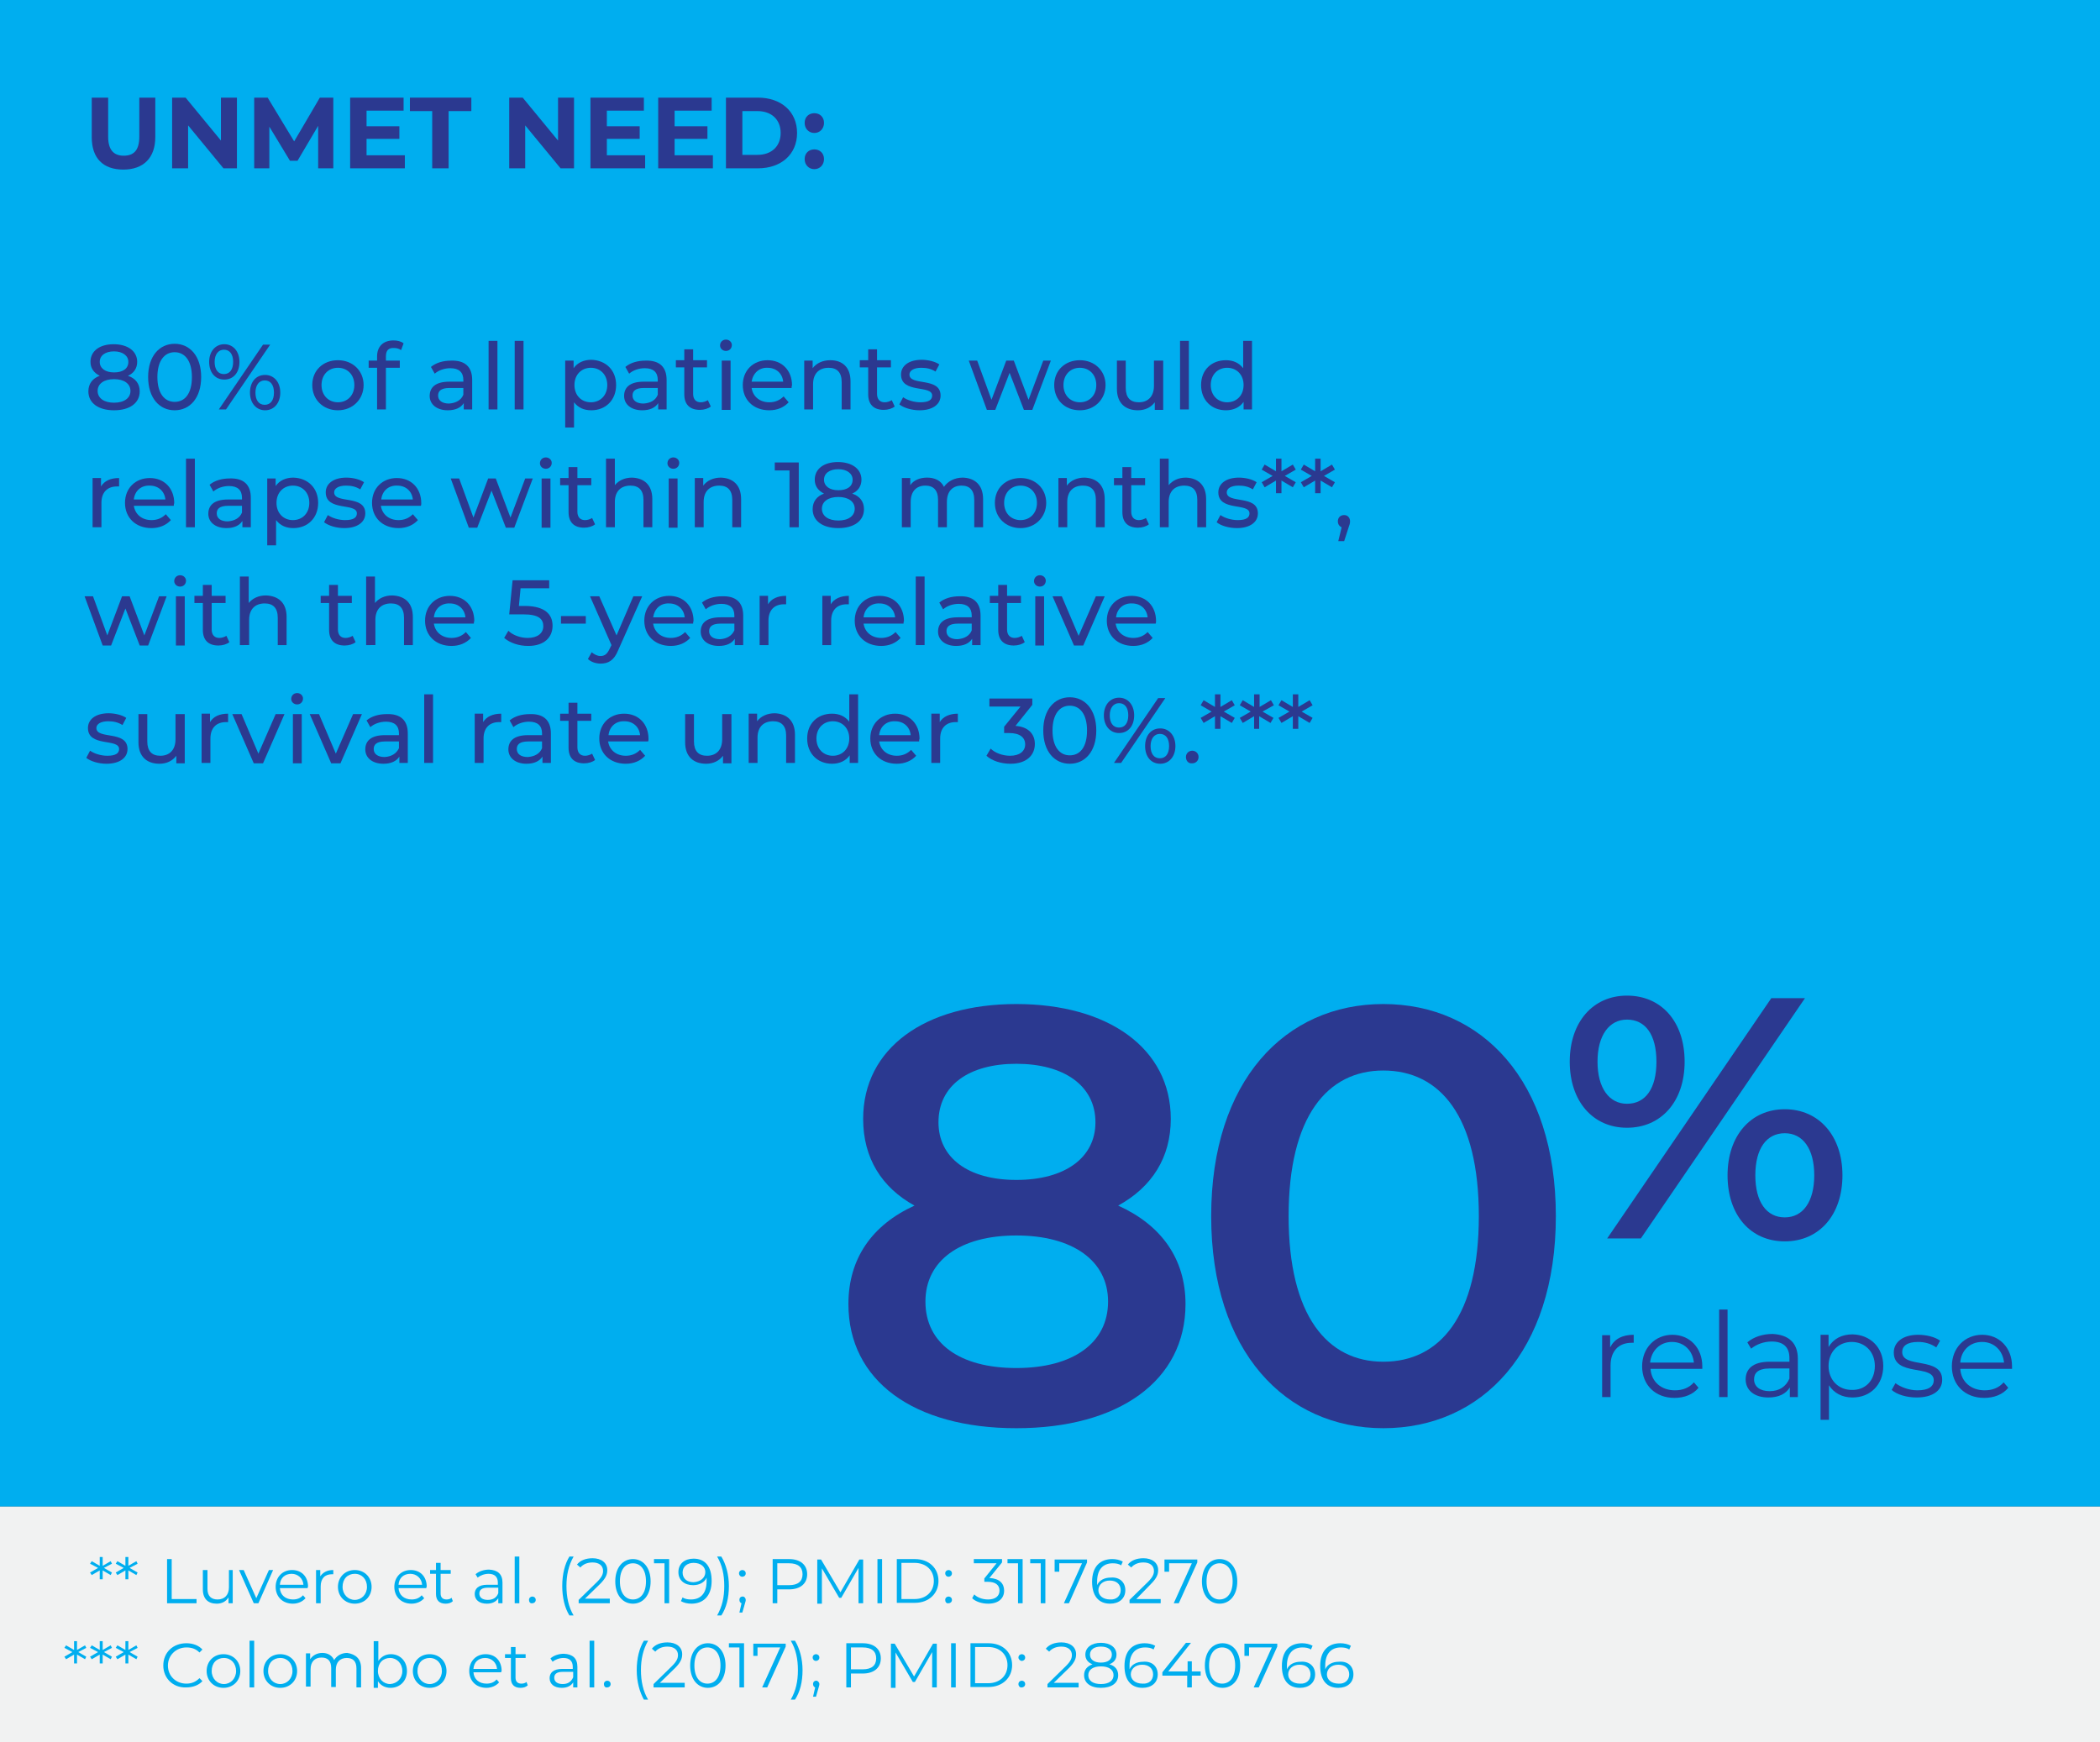 <?xml version="1.0" encoding="UTF-8"?> <svg xmlns="http://www.w3.org/2000/svg" xmlns:xlink="http://www.w3.org/1999/xlink" version="1.1" id="Layer_1" x="0px" y="0px" viewBox="0 0 499 414" style="enable-background:new 0 0 499 414;" xml:space="preserve"><rect x="0" y="0" width="499" height="414" fill="#808080" stroke="none"/> <style type="text/css"> .st0{fill:#F1F2F2;} .st1{fill:#00AEEF;} .st2{fill:#2B3990;} </style> <g> <rect y="358" class="st0" width="499" height="56"></rect> </g> <rect class="st1" width="499" height="358"></rect> <g> <g> <path class="st2" d="M33.2,93c0,2.8-2.4,4.5-6.1,4.5c-3.7,0-6.1-1.7-6.1-4.5c0-1.8,1-3.1,2.7-3.7c-1.4-0.7-2.2-1.8-2.2-3.3 c0-2.6,2.2-4.2,5.5-4.2c3.3,0,5.6,1.6,5.6,4.2c0,1.5-0.8,2.7-2.2,3.3C32.2,89.9,33.2,91.2,33.2,93z M31,92.9 c0-1.7-1.5-2.8-3.9-2.8s-3.9,1.1-3.9,2.8c0,1.7,1.5,2.8,3.9,2.8S31,94.6,31,92.9z M23.7,86c0,1.5,1.3,2.5,3.4,2.5 c2.1,0,3.4-0.9,3.4-2.5c0-1.5-1.4-2.5-3.4-2.5C25,83.5,23.7,84.5,23.7,86z"></path> <path class="st2" d="M35.2,89.6c0-5,2.7-7.9,6.3-7.9c3.6,0,6.3,2.9,6.3,7.9s-2.7,7.9-6.3,7.9C37.9,97.5,35.2,94.6,35.2,89.6z M45.6,89.6c0-3.9-1.7-5.9-4.1-5.9c-2.4,0-4.1,2-4.1,5.9s1.7,5.9,4.1,5.9C43.9,95.5,45.6,93.6,45.6,89.6z"></path> <path class="st2" d="M49.7,86c0-2.5,1.5-4.2,3.6-4.2c2.1,0,3.6,1.7,3.6,4.2c0,2.5-1.4,4.2-3.6,4.2C51.1,90.2,49.7,88.5,49.7,86z M55.4,86c0-1.8-0.8-2.9-2.2-2.9c-1.3,0-2.2,1.1-2.2,2.9s0.8,2.9,2.2,2.9C54.6,88.9,55.4,87.8,55.4,86z M62.5,81.9h1.7L53.7,97.3 H52L62.5,81.9z M59.4,93.3c0-2.5,1.4-4.2,3.6-4.2c2.1,0,3.6,1.7,3.6,4.2c0,2.5-1.5,4.2-3.6,4.2C60.9,97.5,59.4,95.8,59.4,93.3z M65.1,93.3c0-1.8-0.8-2.9-2.2-2.9c-1.3,0-2.2,1.1-2.2,2.9c0,1.8,0.8,2.9,2.2,2.9C64.3,96.2,65.1,95.1,65.1,93.3z"></path> <path class="st2" d="M74.2,91.5c0-3.5,2.6-5.9,6.1-5.9c3.5,0,6.1,2.5,6.1,5.9s-2.6,6-6.1,6C76.8,97.5,74.2,95,74.2,91.5z M84.2,91.5c0-2.5-1.7-4.1-3.9-4.1s-3.9,1.6-3.9,4.1s1.7,4.1,3.9,4.1S84.2,94,84.2,91.5z"></path> <path class="st2" d="M91.7,84.7v1H95v1.7h-3.3v9.9h-2.1v-9.9h-2v-1.7h2v-1c0-2.3,1.4-3.8,3.9-3.8c0.9,0,1.8,0.2,2.4,0.7l-0.6,1.6 c-0.4-0.3-1-0.5-1.6-0.5C92.3,82.6,91.7,83.3,91.7,84.7z"></path> <path class="st2" d="M112.2,90.3v7h-2v-1.5c-0.7,1.1-2,1.7-3.8,1.7c-2.6,0-4.3-1.4-4.3-3.4c0-1.9,1.2-3.4,4.7-3.4h3.3v-0.4 c0-1.8-1-2.8-3.1-2.8c-1.4,0-2.8,0.5-3.7,1.3l-0.9-1.6c1.2-1,2.9-1.5,4.8-1.5C110.4,85.6,112.2,87.1,112.2,90.3z M110.1,93.8v-1.6 h-3.3c-2.1,0-2.7,0.8-2.7,1.8c0,1.2,1,1.9,2.6,1.9C108.3,95.8,109.6,95.1,110.1,93.8z"></path> <path class="st2" d="M116.1,81h2.1v16.3h-2.1V81z"></path> <path class="st2" d="M122.3,81h2.1v16.3h-2.1V81z"></path> <path class="st2" d="M146.4,91.5c0,3.6-2.5,6-5.9,6c-1.7,0-3.1-0.6-4.1-1.9v6h-2.1V85.7h2v1.8c0.9-1.3,2.4-2,4.2-2 C143.9,85.6,146.4,87.9,146.4,91.5z M144.3,91.5c0-2.5-1.7-4.1-3.9-4.1c-2.2,0-3.9,1.6-3.9,4.1c0,2.5,1.7,4.1,3.9,4.1 C142.6,95.6,144.3,94,144.3,91.5z"></path> <path class="st2" d="M158.4,90.3v7h-2v-1.5c-0.7,1.1-2,1.7-3.8,1.7c-2.6,0-4.3-1.4-4.3-3.4c0-1.9,1.2-3.4,4.7-3.4h3.3v-0.4 c0-1.8-1-2.8-3.1-2.8c-1.4,0-2.8,0.5-3.7,1.3l-0.9-1.6c1.2-1,2.9-1.5,4.8-1.5C156.6,85.6,158.4,87.1,158.4,90.3z M156.3,93.8v-1.6 h-3.3c-2.1,0-2.7,0.8-2.7,1.8c0,1.2,1,1.9,2.6,1.9C154.6,95.8,155.8,95.1,156.3,93.8z"></path> <path class="st2" d="M168.9,96.6c-0.6,0.5-1.6,0.8-2.6,0.8c-2.4,0-3.7-1.3-3.7-3.7v-6.4h-2v-1.7h2v-2.6h2.1v2.6h3.3v1.7h-3.3v6.3 c0,1.3,0.7,2,1.8,2c0.6,0,1.2-0.2,1.7-0.5L168.9,96.6z"></path> <path class="st2" d="M171.1,82.1c0-0.8,0.6-1.4,1.4-1.4s1.4,0.6,1.4,1.3c0,0.8-0.6,1.4-1.4,1.4C171.7,83.4,171.1,82.8,171.1,82.1z M171.5,85.7h2.1v11.7h-2.1V85.7z"></path> <path class="st2" d="M188.1,92.2h-9.5c0.3,2,1.9,3.4,4.2,3.4c1.4,0,2.5-0.5,3.4-1.4l1.2,1.4c-1.1,1.2-2.7,1.9-4.6,1.9 c-3.8,0-6.3-2.5-6.3-6c0-3.5,2.5-5.9,5.9-5.9c3.4,0,5.8,2.4,5.8,6C188.1,91.7,188.1,92,188.1,92.2z M178.6,90.7h7.5 c-0.2-2-1.7-3.3-3.7-3.3C180.4,87.3,178.9,88.7,178.6,90.7z"></path> <path class="st2" d="M202.1,90.6v6.7H200v-6.5c0-2.3-1.1-3.4-3.1-3.4c-2.2,0-3.7,1.3-3.7,3.9v6h-2.1V85.7h2v1.8 c0.9-1.2,2.4-1.9,4.2-1.9C200.1,85.6,202.1,87.2,202.1,90.6z"></path> <path class="st2" d="M212.6,96.6c-0.6,0.5-1.6,0.8-2.6,0.8c-2.4,0-3.7-1.3-3.7-3.7v-6.4h-2v-1.7h2v-2.6h2.1v2.6h3.3v1.7h-3.3v6.3 c0,1.3,0.7,2,1.8,2c0.6,0,1.2-0.2,1.7-0.5L212.6,96.6z"></path> <path class="st2" d="M213.7,96.1l0.9-1.7c1,0.7,2.6,1.2,4.1,1.2c2,0,2.8-0.6,2.8-1.6c0-2.6-7.4-0.4-7.4-5c0-2.1,1.9-3.5,4.9-3.5 c1.5,0,3.2,0.4,4.2,1.1l-0.9,1.7c-1.1-0.7-2.2-0.9-3.4-0.9c-1.8,0-2.8,0.7-2.8,1.6c0,2.8,7.4,0.5,7.4,5c0,2.1-1.9,3.5-5,3.5 C216.6,97.5,214.7,96.9,213.7,96.1z"></path> <path class="st2" d="M249.7,85.7l-4.4,11.7h-2l-3.4-8.8l-3.4,8.8h-2l-4.3-11.7h2l3.4,9.3l3.5-9.3h1.8l3.5,9.3l3.5-9.3H249.7z"></path> <path class="st2" d="M250.5,91.5c0-3.5,2.6-5.9,6.1-5.9c3.5,0,6.1,2.5,6.1,5.9s-2.6,6-6.1,6C253,97.5,250.5,95,250.5,91.5z M260.5,91.5c0-2.5-1.7-4.1-3.9-4.1s-3.9,1.6-3.9,4.1s1.7,4.1,3.9,4.1S260.5,94,260.5,91.5z"></path> <path class="st2" d="M276.4,85.7v11.7h-2v-1.8c-0.9,1.2-2.3,1.9-4,1.9c-3,0-5-1.7-5-5.1v-6.7h2.1v6.5c0,2.3,1.1,3.4,3.1,3.4 c2.2,0,3.6-1.4,3.6-3.9v-6H276.4z"></path> <path class="st2" d="M280.4,81h2.1v16.3h-2.1V81z"></path> <path class="st2" d="M297.5,81v16.3h-2v-1.8c-0.9,1.3-2.4,2-4.2,2c-3.4,0-5.9-2.4-5.9-6s2.5-5.9,5.9-5.9c1.7,0,3.1,0.6,4.1,1.9V81 H297.5z M295.5,91.5c0-2.5-1.7-4.1-3.9-4.1c-2.2,0-3.9,1.6-3.9,4.1s1.7,4.1,3.9,4.1C293.8,95.6,295.5,94,295.5,91.5z"></path> <path class="st2" d="M28.3,113.6v2c-0.2,0-0.3,0-0.5,0c-2.3,0-3.7,1.4-3.7,3.9v5.8H22v-11.7h2v2C24.8,114.3,26.2,113.6,28.3,113.6 z"></path> <path class="st2" d="M41.3,120.2h-9.5c0.3,2,1.9,3.4,4.2,3.4c1.4,0,2.5-0.5,3.4-1.4l1.2,1.4c-1.1,1.2-2.7,1.9-4.6,1.9 c-3.8,0-6.3-2.5-6.3-6c0-3.5,2.5-5.9,5.9-5.9c3.4,0,5.8,2.4,5.8,6C41.3,119.7,41.3,120,41.3,120.2z M31.8,118.7h7.5 c-0.2-2-1.7-3.3-3.7-3.3C33.5,115.3,32,116.7,31.8,118.7z"></path> <path class="st2" d="M44.2,109h2.1v16.3h-2.1V109z"></path> <path class="st2" d="M59.6,118.3v7h-2v-1.5c-0.7,1.1-2,1.7-3.8,1.7c-2.6,0-4.3-1.4-4.3-3.4c0-1.9,1.2-3.4,4.7-3.4h3.3v-0.4 c0-1.8-1-2.8-3.1-2.8c-1.4,0-2.8,0.5-3.7,1.3l-0.9-1.6c1.2-1,2.9-1.5,4.8-1.5C57.8,113.6,59.6,115.1,59.6,118.3z M57.5,121.8v-1.6 h-3.3c-2.1,0-2.7,0.8-2.7,1.8c0,1.2,1,1.9,2.6,1.9C55.7,123.8,57,123.1,57.5,121.8z"></path> <path class="st2" d="M75.6,119.5c0,3.6-2.5,6-5.9,6c-1.7,0-3.1-0.6-4.1-1.9v6h-2.1v-15.9h2v1.8c0.9-1.3,2.4-2,4.2-2 C73.1,113.6,75.6,115.9,75.6,119.5z M73.5,119.5c0-2.5-1.7-4.1-3.9-4.1c-2.2,0-3.9,1.6-3.9,4.1c0,2.5,1.7,4.1,3.9,4.1 C71.8,123.6,73.5,122,73.5,119.5z"></path> <path class="st2" d="M77,124.1l0.9-1.7c1,0.7,2.6,1.2,4.1,1.2c2,0,2.8-0.6,2.8-1.6c0-2.6-7.4-0.4-7.4-5c0-2.1,1.9-3.5,4.9-3.5 c1.5,0,3.2,0.4,4.2,1.1l-0.9,1.7c-1.1-0.7-2.2-0.9-3.4-0.9c-1.8,0-2.8,0.7-2.8,1.6c0,2.8,7.4,0.5,7.4,5c0,2.1-1.9,3.5-5,3.5 C79.9,125.5,78,124.9,77,124.1z"></path> <path class="st2" d="M100,120.2h-9.5c0.3,2,1.9,3.4,4.2,3.4c1.4,0,2.5-0.5,3.4-1.4l1.2,1.4c-1.1,1.2-2.7,1.9-4.6,1.9 c-3.8,0-6.3-2.5-6.3-6c0-3.5,2.5-5.9,5.9-5.9c3.4,0,5.8,2.4,5.8,6C100.1,119.7,100.1,120,100,120.2z M90.6,118.7h7.5 c-0.2-2-1.7-3.3-3.7-3.3C92.3,115.3,90.8,116.7,90.6,118.7z"></path> <path class="st2" d="M126.6,113.7l-4.4,11.7h-2l-3.4-8.8l-3.4,8.8h-2l-4.3-11.7h2l3.4,9.3l3.5-9.3h1.8l3.5,9.3l3.5-9.3H126.6z"></path> <path class="st2" d="M128.3,110.1c0-0.8,0.6-1.4,1.4-1.4c0.8,0,1.4,0.6,1.4,1.3c0,0.8-0.6,1.4-1.4,1.4 C128.9,111.4,128.3,110.8,128.3,110.1z M128.7,113.7h2.1v11.7h-2.1V113.7z"></path> <path class="st2" d="M141.4,124.6c-0.6,0.5-1.6,0.8-2.6,0.8c-2.4,0-3.7-1.3-3.7-3.7v-6.4h-2v-1.7h2v-2.6h2.1v2.6h3.3v1.7h-3.3v6.3 c0,1.3,0.7,2,1.8,2c0.6,0,1.2-0.2,1.7-0.5L141.4,124.6z"></path> <path class="st2" d="M155,118.6v6.7h-2.1v-6.5c0-2.3-1.1-3.4-3.1-3.4c-2.2,0-3.7,1.3-3.7,3.9v6h-2.1V109h2.1v6.3 c0.9-1.1,2.3-1.8,4.1-1.8C153,113.6,155,115.2,155,118.6z"></path> <path class="st2" d="M158.6,110.1c0-0.8,0.6-1.4,1.4-1.4s1.4,0.6,1.4,1.3c0,0.8-0.6,1.4-1.4,1.4 C159.2,111.4,158.6,110.8,158.6,110.1z M158.9,113.7h2.1v11.7h-2.1V113.7z"></path> <path class="st2" d="M176.1,118.6v6.7H174v-6.5c0-2.3-1.1-3.4-3.1-3.4c-2.2,0-3.7,1.3-3.7,3.9v6h-2.1v-11.7h2v1.8 c0.9-1.2,2.4-1.9,4.2-1.9C174.1,113.6,176.1,115.2,176.1,118.6z"></path> <path class="st2" d="M189.8,109.9v15.4h-2.2v-13.5h-3.5v-1.9H189.8z"></path> <path class="st2" d="M205.3,121c0,2.8-2.4,4.5-6.1,4.5c-3.7,0-6.1-1.7-6.1-4.5c0-1.8,1-3.1,2.7-3.7c-1.4-0.7-2.2-1.8-2.2-3.3 c0-2.6,2.2-4.2,5.5-4.2c3.3,0,5.6,1.6,5.6,4.2c0,1.5-0.8,2.7-2.2,3.3C204.3,117.9,205.3,119.2,205.3,121z M203.1,120.9 c0-1.7-1.5-2.8-3.9-2.8s-3.9,1.1-3.9,2.8c0,1.7,1.5,2.8,3.9,2.8S203.1,122.6,203.1,120.9z M195.8,114c0,1.5,1.3,2.5,3.4,2.5 c2.1,0,3.4-0.9,3.4-2.5c0-1.5-1.4-2.5-3.4-2.5C197.1,111.5,195.8,112.5,195.8,114z"></path> <path class="st2" d="M233.6,118.6v6.7h-2.1v-6.5c0-2.3-1.1-3.4-3-3.4c-2.1,0-3.5,1.3-3.5,3.9v6h-2.1v-6.5c0-2.3-1.1-3.4-3-3.4 c-2.1,0-3.5,1.3-3.5,3.9v6h-2.1v-11.7h2v1.7c0.8-1.2,2.3-1.8,4-1.8c1.8,0,3.3,0.7,4,2.2c0.9-1.3,2.5-2.2,4.5-2.2 C231.6,113.6,233.6,115.2,233.6,118.6z"></path> <path class="st2" d="M236.4,119.5c0-3.5,2.6-5.9,6.1-5.9c3.5,0,6.1,2.5,6.1,5.9s-2.6,6-6.1,6C239,125.5,236.4,123,236.4,119.5z M246.4,119.5c0-2.5-1.7-4.1-3.9-4.1s-3.9,1.6-3.9,4.1s1.7,4.1,3.9,4.1S246.4,122,246.4,119.5z"></path> <path class="st2" d="M262.5,118.6v6.7h-2.1v-6.5c0-2.3-1.1-3.4-3.1-3.4c-2.2,0-3.7,1.3-3.7,3.9v6h-2.1v-11.7h2v1.8 c0.9-1.2,2.4-1.9,4.2-1.9C260.5,113.6,262.5,115.2,262.5,118.6z"></path> <path class="st2" d="M273,124.6c-0.6,0.5-1.6,0.8-2.6,0.8c-2.4,0-3.7-1.3-3.7-3.7v-6.4h-2v-1.7h2v-2.6h2.1v2.6h3.3v1.7h-3.3v6.3 c0,1.3,0.7,2,1.8,2c0.6,0,1.2-0.2,1.7-0.5L273,124.6z"></path> <path class="st2" d="M286.6,118.6v6.7h-2.1v-6.5c0-2.3-1.1-3.4-3.1-3.4c-2.2,0-3.7,1.3-3.7,3.9v6h-2.1V109h2.1v6.3 c0.9-1.1,2.3-1.8,4.1-1.8C284.6,113.6,286.6,115.2,286.6,118.6z"></path> <path class="st2" d="M289.1,124.1l0.9-1.7c1,0.7,2.6,1.2,4.1,1.2c2,0,2.8-0.6,2.8-1.6c0-2.6-7.4-0.4-7.4-5c0-2.1,1.9-3.5,4.9-3.5 c1.5,0,3.2,0.4,4.2,1.1l-0.9,1.7c-1.1-0.7-2.2-0.9-3.4-0.9c-1.8,0-2.8,0.7-2.8,1.6c0,2.8,7.4,0.5,7.4,5c0,2.1-1.9,3.5-5,3.5 C292,125.5,290,124.9,289.1,124.1z"></path> <path class="st2" d="M305.3,113.1l2.6,1.5l-0.7,1.2l-2.7-1.6l0,3h-1.3l0-3l-2.7,1.6l-0.7-1.2l2.6-1.5l-2.6-1.5l0.7-1.2l2.7,1.6 l0-3h1.3l0,3l2.7-1.6l0.7,1.2L305.3,113.1z"></path> <path class="st2" d="M314.6,113.1l2.6,1.5l-0.7,1.2l-2.7-1.6l0,3h-1.3l0-3l-2.7,1.6l-0.7-1.2l2.6-1.5l-2.6-1.5l0.7-1.2l2.7,1.6 l0-3h1.3l0,3l2.7-1.6l0.7,1.2L314.6,113.1z"></path> <path class="st2" d="M320.8,123.9c0,0.4-0.1,0.8-0.4,1.6l-1,3.1h-1.4l0.8-3.3c-0.5-0.2-0.9-0.7-0.9-1.4c0-0.9,0.6-1.5,1.5-1.5 S320.8,123.1,320.8,123.9z"></path> <path class="st2" d="M39.6,141.7l-4.4,11.7h-2l-3.4-8.8l-3.4,8.8h-2l-4.3-11.7h2l3.4,9.3l3.5-9.3h1.8l3.5,9.3l3.5-9.3H39.6z"></path> <path class="st2" d="M41.4,138.1c0-0.8,0.6-1.4,1.4-1.4s1.4,0.6,1.4,1.3c0,0.8-0.6,1.4-1.4,1.4C42,139.4,41.4,138.8,41.4,138.1z M41.8,141.7h2.1v11.7h-2.1V141.7z"></path> <path class="st2" d="M54.5,152.6c-0.6,0.5-1.6,0.8-2.6,0.8c-2.4,0-3.7-1.3-3.7-3.7v-6.4h-2v-1.7h2v-2.6h2.1v2.6h3.3v1.7h-3.3v6.3 c0,1.3,0.7,2,1.8,2c0.6,0,1.2-0.2,1.7-0.5L54.5,152.6z"></path> <path class="st2" d="M68.1,146.6v6.7H66v-6.5c0-2.3-1.1-3.4-3.1-3.4c-2.2,0-3.7,1.3-3.7,3.9v6H57V137h2.1v6.3 c0.9-1.1,2.3-1.8,4.1-1.8C66.1,141.6,68.1,143.2,68.1,146.6z"></path> <path class="st2" d="M84.5,152.6c-0.6,0.5-1.6,0.8-2.6,0.8c-2.4,0-3.7-1.3-3.7-3.7v-6.4h-2v-1.7h2v-2.6h2.1v2.6h3.3v1.7h-3.3v6.3 c0,1.3,0.7,2,1.8,2c0.6,0,1.2-0.2,1.7-0.5L84.5,152.6z"></path> <path class="st2" d="M98.1,146.6v6.7H96v-6.5c0-2.3-1.1-3.4-3.1-3.4c-2.2,0-3.7,1.3-3.7,3.9v6H87V137h2.1v6.3 c0.9-1.1,2.3-1.8,4.1-1.8C96.1,141.6,98.1,143.2,98.1,146.6z"></path> <path class="st2" d="M112.6,148.2h-9.5c0.3,2,1.9,3.4,4.2,3.4c1.4,0,2.5-0.5,3.4-1.4l1.2,1.4c-1.1,1.2-2.7,1.9-4.6,1.9 c-3.8,0-6.3-2.5-6.3-6c0-3.5,2.5-5.9,5.9-5.9c3.4,0,5.8,2.4,5.8,6C112.6,147.7,112.6,148,112.6,148.2z M103.1,146.7h7.5 c-0.2-2-1.7-3.3-3.7-3.3C104.8,143.3,103.3,144.7,103.1,146.7z"></path> <path class="st2" d="M131.3,148.7c0,2.7-1.9,4.8-5.8,4.8c-2.2,0-4.3-0.7-5.7-1.9l1-1.7c1,1,2.8,1.7,4.6,1.7c2.3,0,3.7-1.1,3.7-2.8 c0-1.7-1.1-2.8-4.7-2.8H121l0.8-8.1h8.7v1.9h-6.8l-0.4,4.2h1.7C129.5,144.1,131.3,146,131.3,148.7z"></path> <path class="st2" d="M133.3,146.4h5.9v1.8h-5.9V146.4z"></path> <path class="st2" d="M152.6,141.7l-5.7,12.8c-1,2.5-2.4,3.2-4.2,3.2c-1.1,0-2.3-0.4-3-1.1l0.9-1.6c0.6,0.5,1.3,0.9,2.1,0.9 c1,0,1.6-0.5,2.2-1.8l0.4-0.8l-5.1-11.6h2.2l4.1,9.3l4-9.3H152.6z"></path> <path class="st2" d="M164.7,148.2h-9.5c0.3,2,1.9,3.4,4.2,3.4c1.4,0,2.5-0.5,3.4-1.4l1.2,1.4c-1.1,1.2-2.7,1.9-4.6,1.9 c-3.8,0-6.3-2.5-6.3-6c0-3.5,2.5-5.9,5.9-5.9c3.4,0,5.8,2.4,5.8,6C164.7,147.7,164.7,148,164.7,148.2z M155.2,146.7h7.5 c-0.2-2-1.7-3.3-3.7-3.3C156.9,143.3,155.5,144.7,155.2,146.7z"></path> <path class="st2" d="M176.6,146.3v7h-2v-1.5c-0.7,1.1-2,1.7-3.8,1.7c-2.6,0-4.3-1.4-4.3-3.4c0-1.9,1.2-3.4,4.7-3.4h3.3v-0.4 c0-1.8-1-2.8-3.1-2.8c-1.4,0-2.8,0.5-3.7,1.3l-0.9-1.6c1.2-1,2.9-1.5,4.8-1.5C174.8,141.6,176.6,143.1,176.6,146.3z M174.5,149.8 v-1.6h-3.3c-2.1,0-2.7,0.8-2.7,1.8c0,1.2,1,1.9,2.6,1.9C172.7,151.8,173.9,151.1,174.5,149.8z"></path> <path class="st2" d="M186.8,141.6v2c-0.2,0-0.3,0-0.5,0c-2.3,0-3.7,1.4-3.7,3.9v5.8h-2.1v-11.7h2v2 C183.3,142.3,184.7,141.6,186.8,141.6z"></path> <path class="st2" d="M201.7,141.6v2c-0.2,0-0.3,0-0.5,0c-2.3,0-3.7,1.4-3.7,3.9v5.8h-2.1v-11.7h2v2 C198.2,142.3,199.7,141.6,201.7,141.6z"></path> <path class="st2" d="M214.7,148.2h-9.5c0.3,2,1.9,3.4,4.2,3.4c1.4,0,2.5-0.5,3.4-1.4l1.2,1.4c-1.1,1.2-2.7,1.9-4.6,1.9 c-3.8,0-6.3-2.5-6.3-6c0-3.5,2.5-5.9,5.9-5.9c3.4,0,5.8,2.4,5.8,6C214.7,147.7,214.7,148,214.7,148.2z M205.2,146.7h7.5 c-0.2-2-1.7-3.3-3.7-3.3C206.9,143.3,205.4,144.7,205.2,146.7z"></path> <path class="st2" d="M217.6,137h2.1v16.3h-2.1V137z"></path> <path class="st2" d="M233,146.3v7h-2v-1.5c-0.7,1.1-2,1.7-3.8,1.7c-2.6,0-4.3-1.4-4.3-3.4c0-1.9,1.2-3.4,4.7-3.4h3.3v-0.4 c0-1.8-1-2.8-3.1-2.8c-1.4,0-2.8,0.5-3.7,1.3l-0.9-1.6c1.2-1,2.9-1.5,4.8-1.5C231.2,141.6,233,143.1,233,146.3z M230.9,149.8v-1.6 h-3.3c-2.1,0-2.7,0.8-2.7,1.8c0,1.2,1,1.9,2.6,1.9C229.1,151.8,230.4,151.1,230.9,149.8z"></path> <path class="st2" d="M243.5,152.6c-0.6,0.5-1.6,0.8-2.6,0.8c-2.4,0-3.7-1.3-3.7-3.7v-6.4h-2v-1.7h2v-2.6h2.1v2.6h3.3v1.7h-3.3v6.3 c0,1.3,0.7,2,1.8,2c0.6,0,1.2-0.2,1.7-0.5L243.5,152.6z"></path> <path class="st2" d="M245.7,138.1c0-0.8,0.6-1.4,1.4-1.4s1.4,0.6,1.4,1.3c0,0.8-0.6,1.4-1.4,1.4 C246.3,139.4,245.7,138.8,245.7,138.1z M246,141.7h2.1v11.7H246V141.7z"></path> <path class="st2" d="M262.5,141.7l-5.1,11.7h-2.2l-5.1-11.7h2.2l4,9.4l4.1-9.4H262.5z"></path> <path class="st2" d="M274.6,148.2h-9.5c0.3,2,1.9,3.4,4.2,3.4c1.4,0,2.5-0.5,3.4-1.4l1.2,1.4c-1.1,1.2-2.7,1.9-4.6,1.9 c-3.8,0-6.3-2.5-6.3-6c0-3.5,2.5-5.9,5.9-5.9c3.4,0,5.8,2.4,5.8,6C274.7,147.7,274.7,148,274.6,148.2z M265.2,146.7h7.5 c-0.2-2-1.7-3.3-3.7-3.3C266.9,143.3,265.4,144.7,265.2,146.7z"></path> <path class="st2" d="M20.5,180.1l0.9-1.7c1,0.7,2.6,1.2,4.1,1.2c2,0,2.8-0.6,2.8-1.6c0-2.6-7.4-0.4-7.4-5c0-2.1,1.9-3.5,4.9-3.5 c1.5,0,3.2,0.4,4.2,1.1l-0.9,1.7c-1.1-0.7-2.2-0.9-3.4-0.9c-1.8,0-2.8,0.7-2.8,1.6c0,2.8,7.4,0.5,7.4,5c0,2.1-1.9,3.5-5,3.5 C23.4,181.5,21.5,180.9,20.5,180.1z"></path> <path class="st2" d="M43.9,169.7v11.7h-2v-1.8c-0.9,1.2-2.3,1.9-4,1.9c-3,0-5-1.7-5-5.1v-6.7H35v6.5c0,2.3,1.1,3.4,3.1,3.4 c2.2,0,3.6-1.4,3.6-3.9v-6H43.9z"></path> <path class="st2" d="M54.2,169.6v2c-0.2,0-0.3,0-0.5,0c-2.3,0-3.7,1.4-3.7,3.9v5.8h-2.1v-11.7h2v2 C50.7,170.3,52.1,169.6,54.2,169.6z"></path> <path class="st2" d="M67.6,169.7l-5.1,11.7h-2.2l-5.1-11.7h2.2l4,9.4l4.1-9.4H67.6z"></path> <path class="st2" d="M69.2,166.1c0-0.8,0.6-1.4,1.4-1.4s1.4,0.6,1.4,1.3c0,0.8-0.6,1.4-1.4,1.4C69.8,167.4,69.2,166.8,69.2,166.1z M69.6,169.7h2.1v11.7h-2.1V169.7z"></path> <path class="st2" d="M86,169.7l-5.1,11.7h-2.2l-5.1-11.7h2.2l4,9.4l4.1-9.4H86z"></path> <path class="st2" d="M96.9,174.3v7h-2v-1.5c-0.7,1.1-2,1.7-3.8,1.7c-2.6,0-4.3-1.4-4.3-3.4c0-1.9,1.2-3.4,4.7-3.4h3.3v-0.4 c0-1.8-1-2.8-3.1-2.8c-1.4,0-2.8,0.5-3.7,1.3l-0.9-1.6c1.2-1,2.9-1.5,4.8-1.5C95.1,169.6,96.9,171.1,96.9,174.3z M94.8,177.8v-1.6 h-3.3c-2.1,0-2.7,0.8-2.7,1.8c0,1.2,1,1.9,2.6,1.9C93,179.8,94.2,179.1,94.8,177.8z"></path> <path class="st2" d="M100.8,165h2.1v16.3h-2.1V165z"></path> <path class="st2" d="M119.1,169.6v2c-0.2,0-0.3,0-0.5,0c-2.3,0-3.7,1.4-3.7,3.9v5.8h-2.1v-11.7h2v2 C115.6,170.3,117.1,169.6,119.1,169.6z"></path> <path class="st2" d="M130.9,174.3v7h-2v-1.5c-0.7,1.1-2,1.7-3.8,1.7c-2.6,0-4.3-1.4-4.3-3.4c0-1.9,1.2-3.4,4.7-3.4h3.3v-0.4 c0-1.8-1-2.8-3.1-2.8c-1.4,0-2.8,0.5-3.7,1.3l-0.9-1.6c1.2-1,2.9-1.5,4.8-1.5C129.1,169.6,130.9,171.1,130.9,174.3z M128.8,177.8 v-1.6h-3.3c-2.1,0-2.7,0.8-2.7,1.8c0,1.2,1,1.9,2.6,1.9C127,179.8,128.3,179.1,128.8,177.8z"></path> <path class="st2" d="M141.4,180.6c-0.6,0.5-1.6,0.8-2.6,0.8c-2.4,0-3.7-1.3-3.7-3.7v-6.4h-2v-1.7h2v-2.6h2.1v2.6h3.3v1.7h-3.3v6.3 c0,1.3,0.7,2,1.8,2c0.6,0,1.2-0.2,1.7-0.5L141.4,180.6z"></path> <path class="st2" d="M154,176.2h-9.5c0.3,2,1.9,3.4,4.2,3.4c1.4,0,2.5-0.5,3.4-1.4l1.2,1.4c-1.1,1.2-2.7,1.9-4.6,1.9 c-3.8,0-6.3-2.5-6.3-6c0-3.5,2.5-5.9,5.9-5.9c3.4,0,5.8,2.4,5.8,6C154.1,175.7,154.1,176,154,176.2z M144.6,174.7h7.5 c-0.2-2-1.7-3.3-3.7-3.3C146.3,171.3,144.8,172.7,144.6,174.7z"></path> <path class="st2" d="M173.8,169.7v11.7h-2v-1.8c-0.9,1.2-2.3,1.9-4,1.9c-3,0-5-1.7-5-5.1v-6.7h2.1v6.5c0,2.3,1.1,3.4,3.1,3.4 c2.2,0,3.6-1.4,3.6-3.9v-6H173.8z"></path> <path class="st2" d="M188.9,174.6v6.7h-2.1v-6.5c0-2.3-1.1-3.4-3.1-3.4c-2.2,0-3.7,1.3-3.7,3.9v6h-2.1v-11.7h2v1.8 c0.9-1.2,2.4-1.9,4.2-1.9C186.9,169.6,188.9,171.2,188.9,174.6z"></path> <path class="st2" d="M203.9,165v16.3h-2v-1.8c-0.9,1.3-2.4,2-4.2,2c-3.4,0-5.9-2.4-5.9-6s2.5-5.9,5.9-5.9c1.7,0,3.1,0.6,4.1,1.9 V165H203.9z M201.8,175.5c0-2.5-1.7-4.1-3.9-4.1c-2.2,0-3.9,1.6-3.9,4.1s1.7,4.1,3.9,4.1C200.1,179.6,201.8,178,201.8,175.5z"></path> <path class="st2" d="M218.4,176.2h-9.5c0.3,2,1.9,3.4,4.2,3.4c1.4,0,2.5-0.5,3.4-1.4l1.2,1.4c-1.1,1.2-2.7,1.9-4.6,1.9 c-3.8,0-6.3-2.5-6.3-6c0-3.5,2.5-5.9,5.9-5.9c3.4,0,5.8,2.4,5.8,6C218.4,175.7,218.4,176,218.4,176.2z M208.9,174.7h7.5 c-0.2-2-1.7-3.3-3.7-3.3C210.6,171.3,209.1,172.7,208.9,174.7z"></path> <path class="st2" d="M227.6,169.6v2c-0.2,0-0.3,0-0.5,0c-2.3,0-3.7,1.4-3.7,3.9v5.8h-2.1v-11.7h2v2 C224.1,170.3,225.6,169.6,227.6,169.6z"></path> <path class="st2" d="M245.9,176.8c0,2.6-1.9,4.7-5.8,4.7c-2.2,0-4.4-0.7-5.7-1.9l1-1.7c1,1,2.8,1.7,4.6,1.7c2.3,0,3.6-1.1,3.6-2.7 c0-1.6-1.2-2.7-3.8-2.7h-1.2v-1.5l3.9-4.8h-7.4v-1.9h10.2v1.5l-4,5C244.3,172.7,245.9,174.4,245.9,176.8z"></path> <path class="st2" d="M247.9,173.6c0-5,2.7-7.9,6.3-7.9c3.6,0,6.3,2.9,6.3,7.9s-2.7,7.9-6.3,7.9 C250.6,181.5,247.9,178.6,247.9,173.6z M258.3,173.6c0-3.9-1.7-5.9-4.1-5.9c-2.4,0-4.1,2-4.1,5.9s1.7,5.9,4.1,5.9 C256.6,179.5,258.3,177.6,258.3,173.6z"></path> <path class="st2" d="M262.3,170c0-2.5,1.5-4.2,3.6-4.2c2.1,0,3.6,1.7,3.6,4.2c0,2.5-1.4,4.2-3.6,4.2 C263.8,174.2,262.3,172.5,262.3,170z M268.1,170c0-1.8-0.8-2.9-2.2-2.9c-1.3,0-2.2,1.1-2.2,2.9s0.8,2.9,2.2,2.9 C267.3,172.9,268.1,171.8,268.1,170z M275.2,165.9h1.7l-10.5,15.4h-1.7L275.2,165.9z M272.1,177.3c0-2.5,1.4-4.2,3.6-4.2 c2.1,0,3.6,1.7,3.6,4.2c0,2.5-1.5,4.2-3.6,4.2C273.5,181.5,272.1,179.8,272.1,177.3z M277.8,177.3c0-1.8-0.8-2.9-2.2-2.9 c-1.3,0-2.2,1.1-2.2,2.9c0,1.8,0.8,2.9,2.2,2.9C277,180.2,277.8,179.1,277.8,177.3z"></path> <path class="st2" d="M281.8,179.9c0-0.9,0.7-1.5,1.5-1.5c0.8,0,1.5,0.6,1.5,1.5c0,0.9-0.7,1.5-1.5,1.5 C282.4,181.5,281.8,180.8,281.8,179.9z"></path> <path class="st2" d="M290.8,169.1l2.6,1.5l-0.7,1.2l-2.7-1.6l0,3h-1.3l0-3l-2.7,1.6l-0.7-1.2l2.6-1.5l-2.6-1.5l0.7-1.2l2.7,1.6 l0-3h1.3l0,3l2.7-1.6l0.7,1.2L290.8,169.1z"></path> <path class="st2" d="M300,169.1l2.6,1.5l-0.7,1.2l-2.7-1.6l0,3H298l0-3l-2.7,1.6l-0.7-1.2l2.6-1.5l-2.6-1.5l0.7-1.2l2.7,1.6l0-3 h1.3l0,3l2.7-1.6l0.7,1.2L300,169.1z"></path> <path class="st2" d="M309.3,169.1l2.6,1.5l-0.7,1.2l-2.7-1.6l0,3h-1.3l0-3l-2.7,1.6l-0.7-1.2l2.6-1.5l-2.6-1.5l0.7-1.2l2.7,1.6 l0-3h1.3l0,3l2.7-1.6l0.7,1.2L309.3,169.1z"></path> </g> </g> <g> <path class="st2" d="M21.8,32.6v-9.4h3.9v9.3c0,3.2,1.4,4.5,3.7,4.5c2.4,0,3.7-1.3,3.7-4.5v-9.3h3.8v9.4c0,4.9-2.8,7.7-7.6,7.7 S21.8,37.6,21.8,32.6z"></path> <path class="st2" d="M56.3,23.2V40h-3.2l-8.4-10.2V40h-3.8V23.2h3.2l8.4,10.2V23.2H56.3z"></path> <path class="st2" d="M75.6,40l0-10.1l-4.9,8.3h-1.8l-4.9-8.1V40h-3.6V23.2h3.2l6.3,10.4L76,23.2h3.2l0,16.8H75.6z"></path> <path class="st2" d="M96.2,36.9V40h-13V23.2h12.7v3.1h-8.8V30h7.8v3h-7.8v3.9H96.2z"></path> <path class="st2" d="M102.8,26.4h-5.4v-3.2h14.6v3.2h-5.4V40h-3.9V26.4z"></path> <path class="st2" d="M136.4,23.2V40h-3.2l-8.4-10.2V40h-3.8V23.2h3.2l8.4,10.2V23.2H136.4z"></path> <path class="st2" d="M153.3,36.9V40h-13V23.2H153v3.1h-8.8V30h7.8v3h-7.8v3.9H153.3z"></path> <path class="st2" d="M169.4,36.9V40h-13V23.2h12.7v3.1h-8.8V30h7.8v3h-7.8v3.9H169.4z"></path> <path class="st2" d="M172.5,23.2h7.6c5.5,0,9.3,3.3,9.3,8.4c0,5.1-3.8,8.4-9.3,8.4h-7.6V23.2z M180,36.8c3.3,0,5.5-2,5.5-5.2 c0-3.2-2.2-5.2-5.5-5.2h-3.6v10.4H180z"></path> <path class="st2" d="M191.2,29.2c0-1.4,1-2.3,2.3-2.3s2.3,0.9,2.3,2.3c0,1.4-1,2.4-2.3,2.4S191.2,30.6,191.2,29.2z M191.2,37.8 c0-1.4,1-2.3,2.3-2.3s2.3,0.9,2.3,2.3c0,1.4-1,2.4-2.3,2.4S191.2,39.2,191.2,37.8z"></path> </g> <g> <g> <g> <path class="st2" d="M281.7,309.9c0,18.2-15.8,29.5-40.2,29.5c-24.4,0-39.9-11.3-39.9-29.5c0-10.8,5.6-18.8,15.7-23.4 c-7.8-4.3-12.2-11.3-12.2-20.6c0-16.8,14.7-27.3,36.4-27.3c21.8,0,36.7,10.5,36.7,27.3c0,9.2-4.5,16.2-12.5,20.6 C275.9,291.1,281.7,299.1,281.7,309.9z M263.3,309.3c0-9.7-8.4-15.7-21.8-15.7c-13.4,0-21.6,6-21.6,15.7 c0,9.9,8.1,15.8,21.6,15.8C254.9,325.1,263.3,319.2,263.3,309.3z M223,266.7c0,8.4,7,13.7,18.5,13.7c11.6,0,18.8-5.3,18.8-13.7 c0-8.8-7.6-13.9-18.8-13.9S223,257.9,223,266.7z"></path> <path class="st2" d="M287.8,289c0-32.2,17.6-50.4,40.9-50.4c23.4,0,41,18.2,41,50.4c0,32.2-17.6,50.4-41,50.4 C305.5,339.4,287.8,321.2,287.8,289z M351.4,289c0-23.7-9.2-34.6-22.7-34.6c-13.3,0-22.5,10.9-22.5,34.6s9.2,34.6,22.5,34.6 C342.2,323.6,351.4,312.7,351.4,289z"></path> <path class="st2" d="M373,252.3c0-9.4,5.5-15.7,13.6-15.7c8.2,0,13.7,6.2,13.7,15.7s-5.6,15.7-13.7,15.7 C378.5,268,373,261.7,373,252.3z M393.6,252.3c0-6.4-2.6-10-7-10c-4.2,0-7,3.7-7,10c0,6.3,2.8,10,7,10 C391,262.3,393.6,258.7,393.6,252.3z M420.9,237.2h8l-39,57.1h-8L420.9,237.2z M410.5,279.3c0-9.4,5.5-15.7,13.6-15.7 s13.7,6.3,13.7,15.7c0,9.4-5.5,15.7-13.7,15.7S410.5,288.7,410.5,279.3z M431.1,279.3c0-6.3-2.7-10-7-10s-7,3.6-7,10s2.7,10,7,10 S431.1,285.6,431.1,279.3z"></path> </g> </g> <g> <g> <path class="st2" d="M388.2,317.2v1.9c-0.2,0-0.3,0-0.5,0c-3.1,0-5,2-5,5.4v7.5h-2v-14.7h1.9v2.9 C383.6,318.2,385.5,317.2,388.2,317.2z"></path> <path class="st2" d="M404.5,325.3h-12.3c0.2,3.1,2.6,5.1,5.8,5.1c1.8,0,3.4-0.6,4.5-1.9l1.1,1.3c-1.3,1.6-3.4,2.4-5.7,2.4 c-4.6,0-7.7-3.1-7.7-7.5s3.1-7.5,7.2-7.5c4.1,0,7.1,3.1,7.1,7.5C404.5,324.8,404.5,325,404.5,325.3z M392.1,323.8h10.4 c-0.3-2.9-2.4-4.9-5.2-4.9C394.5,318.9,392.4,320.9,392.1,323.8z"></path> <path class="st2" d="M408.5,311.2h2V332h-2V311.2z"></path> <path class="st2" d="M427.2,322.9v9.1h-1.9v-2.3c-0.9,1.5-2.6,2.4-5.1,2.4c-3.3,0-5.4-1.7-5.4-4.3c0-2.3,1.5-4.2,5.7-4.2h4.7 v-0.9c0-2.5-1.4-3.9-4.2-3.9c-1.9,0-3.7,0.7-4.9,1.7l-0.9-1.5c1.5-1.3,3.7-2,6-2C425,317.2,427.2,319.1,427.2,322.9z M425.2,327.6v-2.4h-4.6c-2.9,0-3.8,1.1-3.8,2.6c0,1.7,1.4,2.8,3.7,2.8C422.8,330.6,424.4,329.5,425.2,327.6z"></path> <path class="st2" d="M447.5,324.6c0,4.5-3.1,7.5-7.3,7.5c-2.4,0-4.4-1-5.6-2.9v8.2h-2v-20.2h1.9v2.9c1.2-2,3.2-3,5.7-3 C444.4,317.2,447.5,320.2,447.5,324.6z M445.5,324.6c0-3.4-2.4-5.7-5.5-5.7c-3.1,0-5.5,2.3-5.5,5.7c0,3.4,2.4,5.7,5.5,5.7 C443.2,330.4,445.5,328.1,445.5,324.6z"></path> <path class="st2" d="M449.5,330.3l0.9-1.6c1.2,0.9,3.2,1.7,5.2,1.7c2.8,0,3.9-1,3.9-2.4c0-3.8-9.5-0.8-9.5-6.6 c0-2.4,2.1-4.2,5.8-4.2c1.9,0,4,0.5,5.2,1.4l-0.9,1.6c-1.3-0.9-2.8-1.3-4.3-1.3c-2.7,0-3.8,1-3.8,2.4c0,4,9.5,1,9.5,6.6 c0,2.5-2.2,4.2-6.1,4.2C453.1,332.1,450.7,331.4,449.5,330.3z"></path> <path class="st2" d="M478.1,325.3h-12.3c0.2,3.1,2.6,5.1,5.8,5.1c1.8,0,3.4-0.6,4.5-1.9l1.1,1.3c-1.3,1.6-3.4,2.4-5.7,2.4 c-4.6,0-7.7-3.1-7.7-7.5s3.1-7.5,7.2-7.5c4.1,0,7.1,3.1,7.1,7.5C478.1,324.8,478.1,325,478.1,325.3z M465.8,323.8h10.4 c-0.3-2.9-2.4-4.9-5.2-4.9C468.1,318.9,466,320.9,465.8,323.8z"></path> </g> </g> </g> <g> <path class="st1" d="M24.7,372.6l1.9,1.1l-0.3,0.6l-1.9-1.1v2.1h-0.7l0-2.1l-1.9,1.1l-0.4-0.6l1.9-1.1l-1.9-1l0.4-0.6l1.9,1.1 l0-2.1h0.7v2.1l1.9-1.1l0.3,0.6L24.7,372.6z"></path> <path class="st1" d="M30.8,372.6l1.9,1.1l-0.3,0.6l-1.9-1.1v2.1h-0.7l0-2.1l-1.9,1.1l-0.4-0.6l1.9-1.1l-1.9-1l0.4-0.6l1.9,1.1 l0-2.1h0.7v2.1l1.9-1.1l0.3,0.6L30.8,372.6z"></path> <path class="st1" d="M18.6,392.6l1.9,1.1l-0.3,0.6l-1.9-1.1v2.1h-0.7l0-2.1l-1.9,1.1l-0.4-0.6l1.9-1.1l-1.9-1l0.4-0.6l1.9,1.1 l0-2.1h0.7v2.1l1.9-1.1l0.3,0.6L18.6,392.6z"></path> <path class="st1" d="M24.7,392.6l1.9,1.1l-0.3,0.6l-1.9-1.1v2.1h-0.7l0-2.1l-1.9,1.1l-0.4-0.6l1.9-1.1l-1.9-1l0.4-0.6l1.9,1.1 l0-2.1h0.7v2.1l1.9-1.1l0.3,0.6L24.7,392.6z"></path> <path class="st1" d="M30.8,392.6l1.9,1.1l-0.3,0.6l-1.9-1.1v2.1h-0.7l0-2.1l-1.9,1.1l-0.4-0.6l1.9-1.1l-1.9-1l0.4-0.6l1.9,1.1 l0-2.1h0.7v2.1l1.9-1.1l0.3,0.6L30.8,392.6z"></path> </g> <g> <path class="st1" d="M39.7,370.5h1.1v9.5h5.9v1h-7V370.5z"></path> <path class="st1" d="M55.3,373.1v7.9h-1v-1.4c-0.6,1-1.6,1.5-2.8,1.5c-2,0-3.3-1.1-3.3-3.4v-4.6h1.1v4.5c0,1.7,0.9,2.5,2.4,2.5 c1.7,0,2.7-1.1,2.7-2.9v-4.1H55.3z"></path> <path class="st1" d="M64.9,373.1l-3.5,7.9h-1.1l-3.5-7.9h1.1l3,6.7l3-6.7H64.9z"></path> <path class="st1" d="M73.1,377.4h-6.6c0.1,1.7,1.4,2.7,3.1,2.7c1,0,1.8-0.3,2.4-1l0.6,0.7c-0.7,0.8-1.8,1.3-3,1.3 c-2.5,0-4.1-1.7-4.1-4c0-2.3,1.6-4,3.9-4s3.8,1.6,3.8,4C73.1,377.1,73.1,377.3,73.1,377.4z M66.5,376.6h5.6 c-0.1-1.5-1.3-2.6-2.8-2.6C67.7,374,66.6,375,66.5,376.6z"></path> <path class="st1" d="M79.2,373.1v1c-0.1,0-0.2,0-0.3,0c-1.7,0-2.7,1-2.7,2.9v4h-1.1v-7.9h1v1.5C76.8,373.6,77.8,373.1,79.2,373.1z"></path> <path class="st1" d="M80.3,377.1c0-2.3,1.7-4,4-4c2.3,0,4,1.7,4,4c0,2.3-1.7,4-4,4C82,381.1,80.3,379.4,80.3,377.1z M87.2,377.1 c0-1.8-1.2-3.1-2.9-3.1s-2.9,1.2-2.9,3.1c0,1.8,1.3,3.1,2.9,3.1S87.2,378.9,87.2,377.1z"></path> <path class="st1" d="M101.3,377.4h-6.6c0.1,1.7,1.4,2.7,3.1,2.7c1,0,1.8-0.3,2.4-1l0.6,0.7c-0.7,0.8-1.8,1.3-3,1.3 c-2.5,0-4.1-1.7-4.1-4c0-2.3,1.6-4,3.9-4s3.8,1.6,3.8,4C101.3,377.1,101.3,377.3,101.3,377.4z M94.7,376.6h5.6 c-0.1-1.5-1.3-2.6-2.8-2.6C95.9,374,94.8,375,94.7,376.6z"></path> <path class="st1" d="M107.6,380.5c-0.4,0.4-1,0.6-1.7,0.6c-1.5,0-2.3-0.8-2.3-2.3V374h-1.4v-0.9h1.4v-1.7h1.1v1.7h2.4v0.9h-2.4v4.7 c0,0.9,0.5,1.4,1.4,1.4c0.4,0,0.9-0.1,1.2-0.4L107.6,380.5z"></path> <path class="st1" d="M119.4,376.1v4.9h-1v-1.2c-0.5,0.8-1.4,1.3-2.7,1.3c-1.8,0-2.9-0.9-2.9-2.3c0-1.2,0.8-2.2,3-2.2h2.5v-0.5 c0-1.4-0.8-2.1-2.2-2.1c-1,0-2,0.4-2.6,0.9l-0.5-0.8c0.8-0.7,2-1.1,3.2-1.1C118.3,373.1,119.4,374.1,119.4,376.1z M118.4,378.6 v-1.3h-2.5c-1.5,0-2,0.6-2,1.4c0,0.9,0.7,1.5,2,1.5C117.1,380.2,118,379.7,118.4,378.6z"></path> <path class="st1" d="M122.3,369.9h1.1V381h-1.1V369.9z"></path> <path class="st1" d="M125.7,380.2c0-0.5,0.4-0.8,0.8-0.8c0.4,0,0.8,0.3,0.8,0.8s-0.4,0.8-0.8,0.8 C126,381.1,125.7,380.7,125.7,380.2z"></path> <path class="st1" d="M133.6,376.9c0-2.8,0.6-5.2,1.7-7h1c-1.2,2.1-1.7,4.4-1.7,7s0.5,5,1.7,7h-1 C134.2,382.1,133.6,379.7,133.6,376.9z"></path> <path class="st1" d="M144.9,380v1h-7.4v-0.8l4.4-4.3c1.2-1.2,1.4-1.9,1.4-2.6c0-1.2-0.9-2-2.5-2c-1.2,0-2.2,0.4-2.9,1.2l-0.8-0.7 c0.8-1,2.1-1.5,3.7-1.5c2.1,0,3.5,1.1,3.5,2.8c0,1-0.3,1.9-1.7,3.3l-3.6,3.5H144.9z"></path> <path class="st1" d="M146.2,375.8c0-3.3,1.8-5.3,4.2-5.3s4.2,2,4.2,5.3s-1.8,5.3-4.2,5.3S146.2,379.1,146.2,375.8z M153.5,375.8 c0-2.8-1.3-4.3-3.1-4.3s-3.1,1.5-3.1,4.3s1.3,4.3,3.1,4.3S153.5,378.6,153.5,375.8z"></path> <path class="st1" d="M159,370.5V381h-1.1v-9.5h-2.5v-1H159z"></path> <path class="st1" d="M169.1,375.7c0,3.6-2,5.4-4.8,5.4c-0.9,0-1.8-0.2-2.5-0.6l0.4-0.9c0.5,0.4,1.3,0.5,2,0.5 c2.3,0,3.7-1.5,3.7-4.3c0-0.2,0-0.5,0-0.9c-0.5,1.2-1.8,1.8-3.2,1.8c-2.1,0-3.5-1.2-3.5-3.1c0-2,1.5-3.2,3.6-3.2 C167.6,370.4,169.1,372.3,169.1,375.7z M167.6,373.6c0-1.2-1-2.2-2.8-2.2c-1.5,0-2.6,0.9-2.6,2.3c0,1.4,1,2.3,2.6,2.3 C166.5,375.9,167.6,374.9,167.6,373.6z"></path> <path class="st1" d="M170.4,383.9c1.2-2.1,1.7-4.3,1.7-7s-0.5-5-1.7-7h1c1.1,1.8,1.8,4.3,1.8,7c0,2.8-0.6,5.2-1.8,7H170.4z"></path> <path class="st1" d="M175.6,373.9c0-0.5,0.4-0.8,0.8-0.8c0.4,0,0.8,0.3,0.8,0.8s-0.4,0.8-0.8,0.8 C175.9,374.7,175.6,374.3,175.6,373.9z M177.2,380.2c0,0.3-0.1,0.5-0.2,0.9l-0.6,2.1h-0.7l0.5-2.2c-0.3-0.1-0.5-0.4-0.5-0.8 c0-0.5,0.3-0.8,0.8-0.8C176.9,379.4,177.2,379.8,177.2,380.2z"></path> <path class="st1" d="M191.8,374.1c0,2.2-1.6,3.6-4.3,3.6h-2.8v3.3h-1.1v-10.5h3.9C190.2,370.5,191.8,371.9,191.8,374.1z M190.7,374.1c0-1.7-1.1-2.6-3.2-2.6h-2.8v5.2h2.8C189.6,376.7,190.7,375.8,190.7,374.1z"></path> <path class="st1" d="M205.1,370.5V381h-1.1v-8.4l-4.1,7.1h-0.5l-4.1-7v8.4h-1.1v-10.5h0.9l4.6,7.8l4.5-7.8H205.1z"></path> <path class="st1" d="M208.5,370.5h1.1V381h-1.1V370.5z"></path> <path class="st1" d="M213.1,370.5h4.3c3.4,0,5.6,2.2,5.6,5.2s-2.3,5.2-5.6,5.2h-4.3V370.5z M217.3,380c2.8,0,4.6-1.8,4.6-4.3 c0-2.5-1.8-4.3-4.6-4.3h-3.1v8.6H217.3z"></path> <path class="st1" d="M224.6,373.9c0-0.5,0.4-0.8,0.8-0.8c0.4,0,0.8,0.3,0.8,0.8s-0.4,0.8-0.8,0.8 C224.9,374.7,224.6,374.3,224.6,373.9z M224.6,380.2c0-0.5,0.4-0.8,0.8-0.8c0.4,0,0.8,0.3,0.8,0.8s-0.4,0.8-0.8,0.8 C224.9,381.1,224.6,380.7,224.6,380.2z"></path> <path class="st1" d="M238.6,378c0,1.8-1.3,3.1-3.8,3.1c-1.5,0-3-0.5-3.8-1.3l0.5-0.9c0.7,0.7,1.9,1.2,3.3,1.2 c1.7,0,2.7-0.8,2.7-2.1c0-1.3-0.9-2.1-2.8-2.1h-0.8v-0.8l2.9-3.6h-5.4v-1h6.7v0.8l-3,3.7C237.5,375.1,238.6,376.3,238.6,378z"></path> <path class="st1" d="M243,370.5V381h-1.1v-9.5h-2.5v-1H243z"></path> <path class="st1" d="M248.4,370.5V381h-1.1v-9.5h-2.5v-1H248.4z"></path> <path class="st1" d="M258.3,370.5v0.8L254,381h-1.2l4.3-9.5h-5.4v2h-1.1v-2.9H258.3z"></path> <path class="st1" d="M267.4,377.9c0,2-1.5,3.2-3.6,3.2c-2.8,0-4.3-1.9-4.3-5.2c0-3.6,1.9-5.4,4.8-5.4c0.9,0,1.8,0.2,2.5,0.6 l-0.4,0.9c-0.5-0.4-1.3-0.5-2-0.5c-2.3,0-3.7,1.5-3.7,4.3c0,0.2,0,0.5,0,0.9c0.5-1.2,1.8-1.8,3.2-1.8 C265.9,374.7,267.4,375.9,267.4,377.9z M266.3,377.9c0-1.4-1-2.3-2.6-2.3c-1.6,0-2.7,1-2.7,2.3c0,1.2,1,2.2,2.8,2.2 C265.2,380.2,266.3,379.3,266.3,377.9z"></path> <path class="st1" d="M275.8,380v1h-7.4v-0.8l4.4-4.3c1.2-1.2,1.4-1.9,1.4-2.6c0-1.2-0.9-2-2.5-2c-1.2,0-2.2,0.4-2.9,1.2l-0.8-0.7 c0.8-1,2.1-1.5,3.7-1.5c2.1,0,3.5,1.1,3.5,2.8c0,1-0.3,1.9-1.7,3.3L270,380H275.8z"></path> <path class="st1" d="M284.5,370.5v0.8l-4.4,9.7h-1.2l4.3-9.5h-5.4v2h-1.1v-2.9H284.5z"></path> <path class="st1" d="M285.6,375.8c0-3.3,1.8-5.3,4.2-5.3s4.2,2,4.2,5.3s-1.8,5.3-4.2,5.3S285.6,379.1,285.6,375.8z M292.9,375.8 c0-2.8-1.3-4.3-3.1-4.3s-3.1,1.5-3.1,4.3s1.3,4.3,3.1,4.3S292.9,378.6,292.9,375.8z"></path> <path class="st1" d="M38.8,395.8c0-3.1,2.3-5.3,5.5-5.3c1.5,0,2.9,0.5,3.8,1.5l-0.7,0.7c-0.9-0.9-1.9-1.2-3.1-1.2 c-2.5,0-4.4,1.9-4.4,4.3c0,2.5,1.9,4.3,4.4,4.3c1.2,0,2.2-0.4,3.1-1.3l0.7,0.7c-0.9,1-2.3,1.5-3.9,1.5 C41.1,401.1,38.8,398.8,38.8,395.8z"></path> <path class="st1" d="M49.1,397.1c0-2.3,1.7-4,4-4c2.3,0,4,1.7,4,4c0,2.3-1.7,4-4,4C50.8,401.1,49.1,399.4,49.1,397.1z M56.1,397.1 c0-1.8-1.2-3.1-2.9-3.1s-2.9,1.2-2.9,3.1c0,1.8,1.3,3.1,2.9,3.1S56.1,398.9,56.1,397.1z"></path> <path class="st1" d="M59.3,389.9h1.1V401h-1.1V389.9z"></path> <path class="st1" d="M62.6,397.1c0-2.3,1.7-4,4-4c2.3,0,4,1.7,4,4c0,2.3-1.7,4-4,4C64.3,401.1,62.6,399.4,62.6,397.1z M69.5,397.1 c0-1.8-1.2-3.1-2.9-3.1s-2.9,1.2-2.9,3.1c0,1.8,1.3,3.1,2.9,3.1S69.5,398.9,69.5,397.1z"></path> <path class="st1" d="M85.8,396.4v4.6h-1.1v-4.5c0-1.7-0.8-2.5-2.3-2.5c-1.6,0-2.6,1-2.6,2.8v4.1h-1.1v-4.5c0-1.7-0.8-2.5-2.3-2.5 c-1.6,0-2.6,1-2.6,2.8v4.1h-1.1v-7.9h1v1.4c0.6-0.9,1.6-1.5,2.9-1.5c1.3,0,2.3,0.6,2.8,1.7c0.6-1,1.7-1.7,3.1-1.7 C84.5,393.1,85.8,394.2,85.8,396.4z"></path> <path class="st1" d="M96.7,397.1c0,2.4-1.7,4-3.9,4c-1.3,0-2.4-0.6-3-1.6v1.6h-1v-11.1h1.1v4.7c0.7-1,1.7-1.6,3-1.6 C95,393.1,96.7,394.7,96.7,397.1z M95.6,397.1c0-1.8-1.3-3.1-2.9-3.1c-1.7,0-2.9,1.2-2.9,3.1c0,1.8,1.3,3.1,2.9,3.1 C94.3,400.1,95.6,398.9,95.6,397.1z"></path> <path class="st1" d="M98.1,397.1c0-2.3,1.7-4,4-4c2.3,0,4,1.7,4,4c0,2.3-1.7,4-4,4C99.8,401.1,98.1,399.4,98.1,397.1z M105,397.1 c0-1.8-1.2-3.1-2.9-3.1s-2.9,1.2-2.9,3.1c0,1.8,1.3,3.1,2.9,3.1S105,398.9,105,397.1z"></path> <path class="st1" d="M119.1,397.4h-6.6c0.1,1.7,1.4,2.7,3.1,2.7c1,0,1.8-0.3,2.4-1l0.6,0.7c-0.7,0.8-1.8,1.3-3,1.3 c-2.5,0-4.1-1.7-4.1-4c0-2.3,1.6-4,3.9-4s3.8,1.6,3.8,4C119.1,397.1,119.1,397.3,119.1,397.4z M112.5,396.6h5.6 c-0.1-1.5-1.3-2.6-2.8-2.6C113.7,394,112.6,395,112.5,396.6z"></path> <path class="st1" d="M125.4,400.5c-0.4,0.4-1,0.6-1.7,0.6c-1.5,0-2.3-0.8-2.3-2.3V394H120v-0.9h1.4v-1.7h1.1v1.7h2.4v0.9h-2.4v4.7 c0,0.9,0.5,1.4,1.4,1.4c0.4,0,0.9-0.1,1.2-0.4L125.4,400.5z"></path> <path class="st1" d="M137.2,396.1v4.9h-1v-1.2c-0.5,0.8-1.4,1.3-2.7,1.3c-1.8,0-2.9-0.9-2.9-2.3c0-1.2,0.8-2.2,3-2.2h2.5v-0.5 c0-1.4-0.8-2.1-2.2-2.1c-1,0-2,0.4-2.6,0.9l-0.5-0.8c0.8-0.7,2-1.1,3.2-1.1C136.1,393.1,137.2,394.1,137.2,396.1z M136.2,398.6 v-1.3h-2.5c-1.5,0-2,0.6-2,1.4c0,0.9,0.7,1.5,2,1.5C134.9,400.2,135.7,399.7,136.2,398.6z"></path> <path class="st1" d="M140.1,389.9h1.1V401h-1.1V389.9z"></path> <path class="st1" d="M143.5,400.2c0-0.5,0.4-0.8,0.8-0.8c0.4,0,0.8,0.3,0.8,0.8s-0.4,0.8-0.8,0.8 C143.8,401.1,143.5,400.7,143.5,400.2z"></path> <path class="st1" d="M151.3,396.9c0-2.8,0.6-5.2,1.7-7h1c-1.2,2.1-1.7,4.4-1.7,7s0.5,5,1.7,7h-1C152,402.1,151.3,399.7,151.3,396.9 z"></path> <path class="st1" d="M162.7,400v1h-7.4v-0.8l4.4-4.3c1.2-1.2,1.4-1.9,1.4-2.6c0-1.2-0.9-2-2.5-2c-1.2,0-2.2,0.4-2.9,1.2l-0.8-0.7 c0.8-1,2.1-1.5,3.7-1.5c2.1,0,3.5,1.1,3.5,2.8c0,1-0.3,1.9-1.7,3.3l-3.6,3.5H162.7z"></path> <path class="st1" d="M164,395.8c0-3.3,1.8-5.3,4.2-5.3s4.2,2,4.2,5.3s-1.8,5.3-4.2,5.3S164,399.1,164,395.8z M171.2,395.8 c0-2.8-1.3-4.3-3.1-4.3s-3.1,1.5-3.1,4.3s1.3,4.3,3.1,4.3S171.2,398.6,171.2,395.8z"></path> <path class="st1" d="M176.8,390.5V401h-1.1v-9.5h-2.5v-1H176.8z"></path> <path class="st1" d="M186.7,390.5v0.8l-4.4,9.7h-1.2l4.3-9.5H180v2H179v-2.9H186.7z"></path> <path class="st1" d="M187.9,403.9c1.2-2.1,1.7-4.3,1.7-7s-0.5-5-1.7-7h1c1.1,1.8,1.8,4.3,1.8,7c0,2.8-0.6,5.2-1.8,7H187.9z"></path> <path class="st1" d="M193.1,393.9c0-0.5,0.4-0.8,0.8-0.8c0.4,0,0.8,0.3,0.8,0.8s-0.4,0.8-0.8,0.8 C193.4,394.7,193.1,394.3,193.1,393.9z M194.7,400.2c0,0.3-0.1,0.5-0.2,0.9l-0.6,2.1h-0.7l0.5-2.2c-0.3-0.1-0.5-0.4-0.5-0.8 c0-0.5,0.3-0.8,0.8-0.8C194.3,399.4,194.7,399.8,194.7,400.2z"></path> <path class="st1" d="M209.3,394.1c0,2.2-1.6,3.6-4.3,3.6h-2.8v3.3h-1.1v-10.5h3.9C207.7,390.5,209.3,391.9,209.3,394.1z M208.2,394.1c0-1.7-1.1-2.6-3.2-2.6h-2.8v5.2h2.8C207.1,396.7,208.2,395.8,208.2,394.1z"></path> <path class="st1" d="M222.6,390.5V401h-1.1v-8.4l-4.1,7.1h-0.5l-4.1-7v8.4h-1.1v-10.5h0.9l4.6,7.8l4.5-7.8H222.6z"></path> <path class="st1" d="M226,390.5h1.1V401H226V390.5z"></path> <path class="st1" d="M230.6,390.5h4.3c3.4,0,5.6,2.2,5.6,5.2s-2.3,5.2-5.6,5.2h-4.3V390.5z M234.8,400c2.8,0,4.6-1.8,4.6-4.3 c0-2.5-1.8-4.3-4.6-4.3h-3.1v8.6H234.8z"></path> <path class="st1" d="M242,393.9c0-0.5,0.4-0.8,0.8-0.8c0.4,0,0.8,0.3,0.8,0.8s-0.4,0.8-0.8,0.8C242.4,394.7,242,394.3,242,393.9z M242,400.2c0-0.5,0.4-0.8,0.8-0.8c0.4,0,0.8,0.3,0.8,0.8s-0.4,0.8-0.8,0.8C242.4,401.1,242,400.7,242,400.2z"></path> <path class="st1" d="M256.3,400v1h-7.4v-0.8l4.4-4.3c1.2-1.2,1.4-1.9,1.4-2.6c0-1.2-0.9-2-2.5-2c-1.2,0-2.2,0.4-2.9,1.2l-0.8-0.7 c0.8-1,2.1-1.5,3.7-1.5c2.1,0,3.5,1.1,3.5,2.8c0,1-0.3,1.9-1.7,3.3l-3.6,3.5H256.3z"></path> <path class="st1" d="M265.7,398.1c0,1.9-1.6,3-4.1,3c-2.5,0-4-1.2-4-3c0-1.3,0.7-2.1,2-2.6c-1.1-0.4-1.7-1.2-1.7-2.3 c0-1.7,1.5-2.8,3.7-2.8s3.7,1.1,3.7,2.8c0,1.1-0.6,1.9-1.7,2.3C265,395.9,265.7,396.8,265.7,398.1z M264.6,398.1 c0-1.3-1.1-2.1-3-2.1c-1.9,0-3,0.8-3,2.1c0,1.3,1.1,2.1,3,2.1C263.5,400.2,264.6,399.4,264.6,398.1z M261.6,395.1 c1.6,0,2.6-0.7,2.6-1.9c0-1.2-1-1.9-2.6-1.9c-1.6,0-2.6,0.7-2.6,1.9C259,394.4,260,395.1,261.6,395.1z"></path> <path class="st1" d="M275.1,397.9c0,2-1.5,3.2-3.6,3.2c-2.8,0-4.3-1.9-4.3-5.2c0-3.6,1.9-5.4,4.8-5.4c0.9,0,1.8,0.2,2.5,0.6 l-0.4,0.9c-0.5-0.4-1.3-0.5-2-0.5c-2.3,0-3.7,1.5-3.7,4.3c0,0.2,0,0.5,0,0.9c0.5-1.2,1.8-1.8,3.2-1.8 C273.6,394.7,275.1,395.9,275.1,397.9z M274,397.9c0-1.4-1-2.3-2.6-2.3c-1.6,0-2.7,1-2.7,2.3c0,1.2,1,2.2,2.8,2.2 C273,400.2,274,399.3,274,397.9z"></path> <path class="st1" d="M285.3,398.2h-2.1v2.8h-1.1v-2.8h-5.9v-0.8l5.6-7h1.2l-5.4,6.8h4.6v-2.4h1v2.4h2.1V398.2z"></path> <path class="st1" d="M286.3,395.8c0-3.3,1.8-5.3,4.2-5.3s4.2,2,4.2,5.3s-1.8,5.3-4.2,5.3S286.3,399.1,286.3,395.8z M293.5,395.8 c0-2.8-1.3-4.3-3.1-4.3s-3.1,1.5-3.1,4.3s1.3,4.3,3.1,4.3S293.5,398.6,293.5,395.8z"></path> <path class="st1" d="M303.5,390.5v0.8l-4.4,9.7h-1.2l4.3-9.5h-5.4v2h-1.1v-2.9H303.5z"></path> <path class="st1" d="M312.5,397.9c0,2-1.5,3.2-3.6,3.2c-2.8,0-4.3-1.9-4.3-5.2c0-3.6,1.9-5.4,4.8-5.4c0.9,0,1.8,0.2,2.5,0.6 l-0.4,0.9c-0.5-0.4-1.3-0.5-2-0.5c-2.3,0-3.7,1.5-3.7,4.3c0,0.2,0,0.5,0,0.9c0.5-1.2,1.8-1.8,3.2-1.8 C311,394.7,312.5,395.9,312.5,397.9z M311.4,397.9c0-1.4-1-2.3-2.6-2.3c-1.6,0-2.7,1-2.7,2.3c0,1.2,1,2.2,2.8,2.2 C310.4,400.2,311.4,399.3,311.4,397.9z"></path> <path class="st1" d="M321.6,397.9c0,2-1.5,3.2-3.6,3.2c-2.8,0-4.3-1.9-4.3-5.2c0-3.6,1.9-5.4,4.8-5.4c0.9,0,1.8,0.2,2.5,0.6 l-0.4,0.9c-0.5-0.4-1.3-0.5-2-0.5c-2.3,0-3.7,1.5-3.7,4.3c0,0.2,0,0.5,0,0.9c0.5-1.2,1.8-1.8,3.2-1.8 C320.2,394.7,321.6,395.9,321.6,397.9z M320.6,397.9c0-1.4-1-2.3-2.6-2.3c-1.6,0-2.7,1-2.7,2.3c0,1.2,1,2.2,2.8,2.2 C319.5,400.2,320.6,399.3,320.6,397.9z"></path> </g> </svg> 